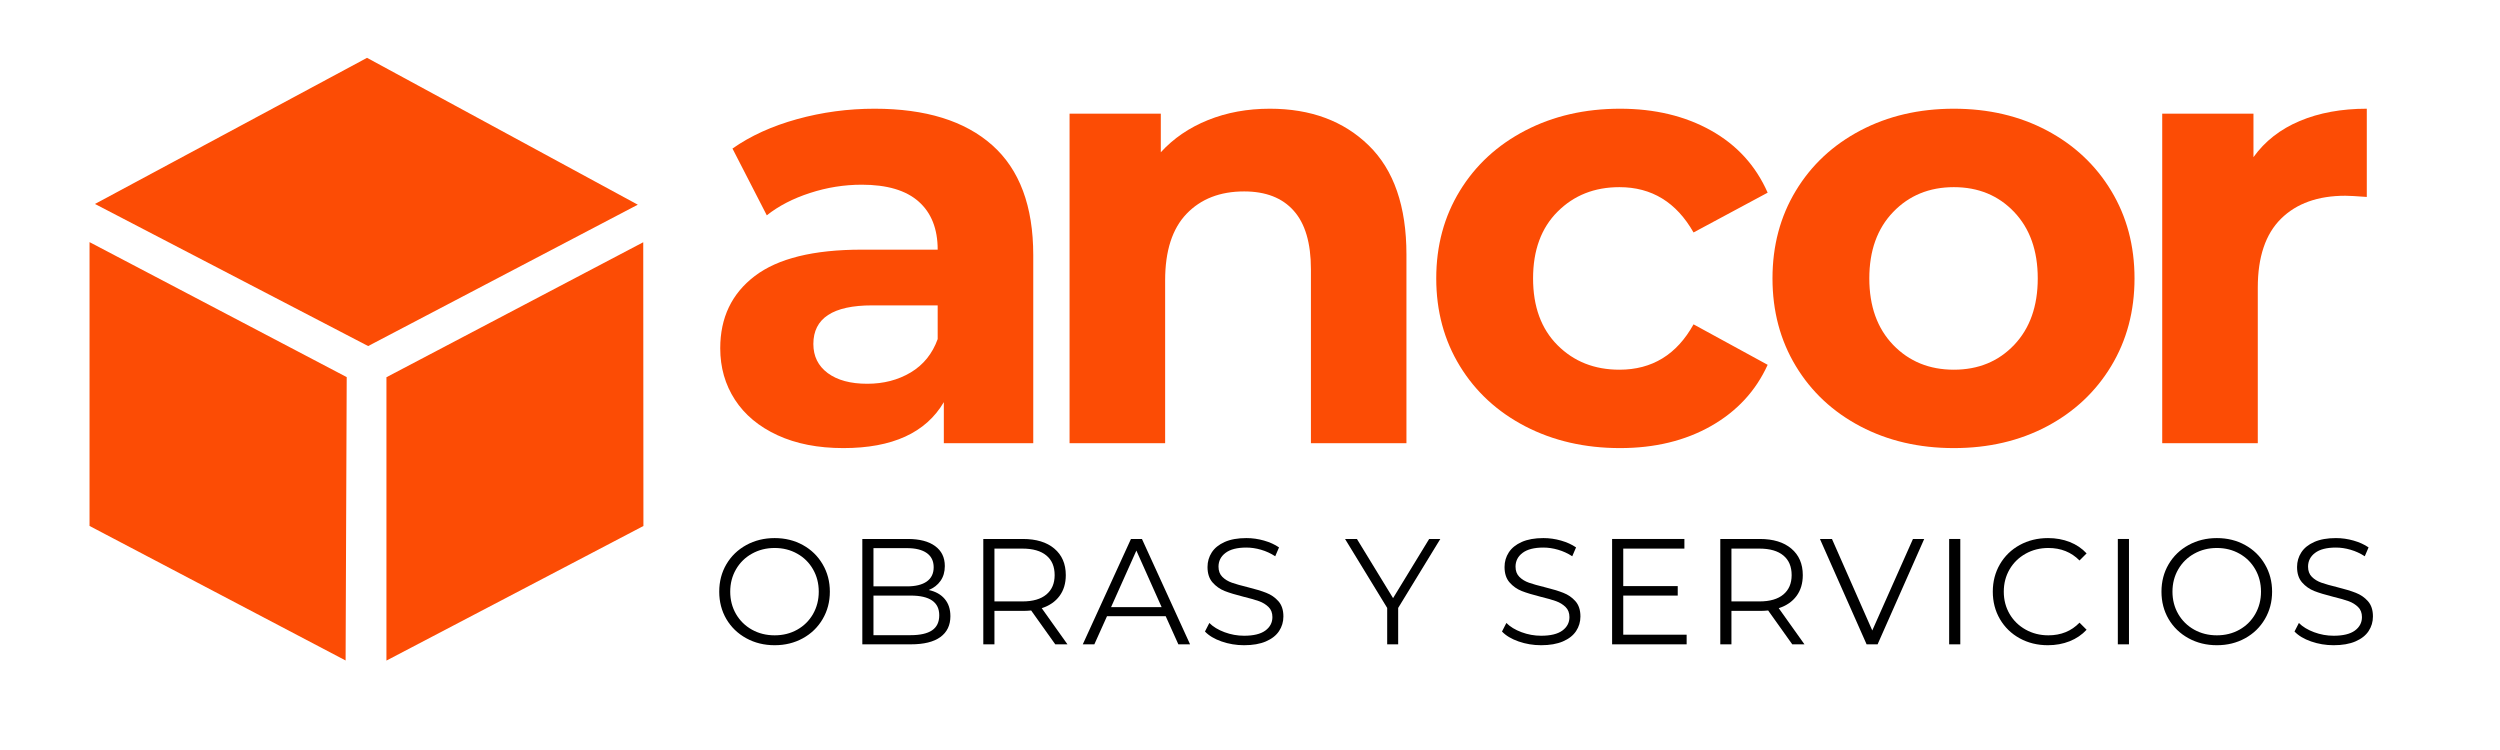 <svg xmlns="http://www.w3.org/2000/svg" xmlns:xlink="http://www.w3.org/1999/xlink" width="1000" viewBox="0 0 750 225" height="300" preserveAspectRatio="xMidYMid meet"><defs><g></g><clipPath id="8026361bd0"><path d="M 6 32 L 106.879 32 L 106.879 135 L 6 135 Z M 6 32 " clip-rule="nonzero"></path></clipPath><clipPath id="64a7e3d05b"><rect x="0" width="107" y="0" height="181"></rect></clipPath><clipPath id="850bc4f010"><path d="M 185 151 L 690.879 151 L 690.879 206.16 L 185 206.16 Z M 185 151 " clip-rule="nonzero"></path></clipPath><clipPath id="7e7415bdb7"><rect x="0" width="506" y="0" height="56"></rect></clipPath><clipPath id="65d8434672"><rect x="0" width="116" y="0" height="181"></rect></clipPath><clipPath id="25e27ce6bf"><rect x="0" width="102" y="0" height="181"></rect></clipPath><clipPath id="1abba68012"><rect x="0" width="117" y="0" height="181"></rect></clipPath><clipPath id="42657045c4"><path d="M 13 32 L 75.641 32 L 75.641 133 L 13 133 Z M 13 32 " clip-rule="nonzero"></path></clipPath><clipPath id="f452933697"><rect x="0" width="76" y="0" height="181"></rect></clipPath><clipPath id="8be3411dc2"><path d="M 0.754 72 L 79 72 L 79 198.176 L 0.754 198.176 Z M 0.754 72 " clip-rule="nonzero"></path></clipPath><clipPath id="009064697e"><path d="M 2 17.348 L 166 17.348 L 166 104 L 2 104 Z M 2 17.348 " clip-rule="nonzero"></path></clipPath><clipPath id="c9d3e52f83"><path d="M 89 72 L 167.133 72 L 167.133 198.176 L 89 198.176 Z M 89 72 " clip-rule="nonzero"></path></clipPath><clipPath id="1c9a1e1df3"><rect x="0" width="691" y="0" height="207"></rect></clipPath></defs><rect x="-75" width="900" fill="#ffffff" y="-22.5" height="270" fill-opacity="1"></rect><rect x="-75" width="900" fill="#ffffff" y="-22.5" height="270" fill-opacity="1"></rect><g transform="matrix(1, 0, 0, 1, 26, -0)"><g clip-path="url(#1c9a1e1df3)"><g transform="matrix(1, 0, 0, 1, 398, -0)"><g clip-path="url(#64a7e3d05b)"><g clip-path="url(#8026361bd0)"><g fill="#fc4c05" fill-opacity="1"><g transform="translate(0.999, 132.958)"><g><path d="M 61.016 1.469 C 50.473 1.469 41.004 -0.703 32.609 -5.047 C 24.223 -9.398 17.672 -15.438 12.953 -23.156 C 8.234 -30.875 5.875 -39.633 5.875 -49.438 C 5.875 -59.238 8.234 -67.992 12.953 -75.703 C 17.672 -83.422 24.223 -89.457 32.609 -93.812 C 41.004 -98.164 50.473 -100.344 61.016 -100.344 C 71.422 -100.344 80.516 -98.164 88.297 -93.812 C 96.078 -89.457 101.742 -83.238 105.297 -75.156 L 83.062 -63.219 C 77.914 -72.281 70.504 -76.812 60.828 -76.812 C 53.348 -76.812 47.16 -74.359 42.266 -69.453 C 37.367 -64.555 34.922 -57.883 34.922 -49.438 C 34.922 -40.977 37.367 -34.297 42.266 -29.391 C 47.16 -24.492 53.348 -22.047 60.828 -22.047 C 70.629 -22.047 78.039 -26.582 83.062 -35.656 L 105.297 -23.516 C 101.742 -15.68 96.078 -9.555 88.297 -5.141 C 80.516 -0.734 71.422 1.469 61.016 1.469 Z M 61.016 1.469 "></path></g></g></g></g></g></g><g clip-path="url(#850bc4f010)"><g transform="matrix(1, 0, 0, 1, 185, 151)"><g clip-path="url(#7e7415bdb7)"><g fill="#000000" fill-opacity="1"><g transform="translate(2.426, 42.3)"><g><path d="M 18.969 0.266 C 15.832 0.266 12.992 -0.43 10.453 -1.828 C 7.91 -3.223 5.922 -5.141 4.484 -7.578 C 3.055 -10.023 2.344 -12.766 2.344 -15.797 C 2.344 -18.836 3.055 -21.578 4.484 -24.016 C 5.922 -26.461 7.91 -28.383 10.453 -29.781 C 12.992 -31.176 15.832 -31.875 18.969 -31.875 C 22.094 -31.875 24.91 -31.18 27.422 -29.797 C 29.941 -28.41 31.922 -26.488 33.359 -24.031 C 34.805 -21.582 35.531 -18.836 35.531 -15.797 C 35.531 -12.766 34.805 -10.02 33.359 -7.562 C 31.922 -5.113 29.941 -3.195 27.422 -1.812 C 24.91 -0.426 22.094 0.266 18.969 0.266 Z M 18.969 -2.703 C 21.469 -2.703 23.723 -3.266 25.734 -4.391 C 27.754 -5.523 29.336 -7.094 30.484 -9.094 C 31.629 -11.102 32.203 -13.336 32.203 -15.797 C 32.203 -18.266 31.629 -20.5 30.484 -22.5 C 29.336 -24.508 27.754 -26.078 25.734 -27.203 C 23.723 -28.336 21.469 -28.906 18.969 -28.906 C 16.469 -28.906 14.203 -28.336 12.172 -27.203 C 10.141 -26.078 8.539 -24.508 7.375 -22.5 C 6.219 -20.5 5.641 -18.266 5.641 -15.797 C 5.641 -13.336 6.219 -11.102 7.375 -9.094 C 8.539 -7.094 10.141 -5.523 12.172 -4.391 C 14.203 -3.266 16.469 -2.703 18.969 -2.703 Z M 18.969 -2.703 "></path></g></g></g><g fill="#000000" fill-opacity="1"><g transform="translate(42.556, 42.3)"><g><path d="M 25.062 -16.297 C 27.133 -15.848 28.734 -14.953 29.859 -13.609 C 30.992 -12.273 31.562 -10.551 31.562 -8.438 C 31.562 -5.727 30.562 -3.645 28.562 -2.188 C 26.562 -0.727 23.602 0 19.688 0 L 5.141 0 L 5.141 -31.609 L 18.781 -31.609 C 22.301 -31.609 25.031 -30.898 26.969 -29.484 C 28.914 -28.066 29.891 -26.066 29.891 -23.484 C 29.891 -21.734 29.457 -20.25 28.594 -19.031 C 27.738 -17.812 26.562 -16.898 25.062 -16.297 Z M 8.484 -28.859 L 8.484 -17.391 L 18.562 -17.391 C 21.113 -17.391 23.082 -17.875 24.469 -18.844 C 25.852 -19.82 26.547 -21.25 26.547 -23.125 C 26.547 -24.988 25.852 -26.41 24.469 -27.391 C 23.082 -28.367 21.113 -28.859 18.562 -28.859 Z M 19.641 -2.75 C 22.473 -2.75 24.609 -3.227 26.047 -4.188 C 27.492 -5.156 28.219 -6.664 28.219 -8.719 C 28.219 -12.656 25.359 -14.625 19.641 -14.625 L 8.484 -14.625 L 8.484 -2.75 Z M 19.641 -2.75 "></path></g></g></g><g fill="#000000" fill-opacity="1"><g transform="translate(78.848, 42.3)"><g><path d="M 26.734 0 L 19.5 -10.156 C 18.688 -10.07 17.848 -10.031 16.984 -10.031 L 8.484 -10.031 L 8.484 0 L 5.141 0 L 5.141 -31.609 L 16.984 -31.609 C 21.016 -31.609 24.172 -30.645 26.453 -28.719 C 28.742 -26.789 29.891 -24.141 29.891 -20.766 C 29.891 -18.297 29.266 -16.211 28.016 -14.516 C 26.766 -12.816 24.984 -11.594 22.672 -10.844 L 30.391 0 Z M 16.891 -12.875 C 20.016 -12.875 22.406 -13.566 24.062 -14.953 C 25.719 -16.336 26.547 -18.273 26.547 -20.766 C 26.547 -23.328 25.719 -25.289 24.062 -26.656 C 22.406 -28.031 20.016 -28.719 16.891 -28.719 L 8.484 -28.719 L 8.484 -12.875 Z M 16.891 -12.875 "></path></g></g></g><g fill="#000000" fill-opacity="1"><g transform="translate(113.741, 42.3)"><g><path d="M 24.969 -8.438 L 7.359 -8.438 L 3.562 0 L 0.094 0 L 14.547 -31.609 L 17.844 -31.609 L 32.281 0 L 28.766 0 Z M 23.75 -11.156 L 16.172 -28.125 L 8.578 -11.156 Z M 23.75 -11.156 "></path></g></g></g><g fill="#000000" fill-opacity="1"><g transform="translate(148.364, 42.3)"><g><path d="M 13.859 0.266 C 11.516 0.266 9.266 -0.109 7.109 -0.859 C 4.961 -1.609 3.301 -2.602 2.125 -3.844 L 3.438 -6.406 C 4.57 -5.27 6.086 -4.348 7.984 -3.641 C 9.891 -2.93 11.848 -2.578 13.859 -2.578 C 16.691 -2.578 18.816 -3.094 20.234 -4.125 C 21.648 -5.164 22.359 -6.516 22.359 -8.172 C 22.359 -9.43 21.973 -10.438 21.203 -11.188 C 20.43 -11.945 19.488 -12.531 18.375 -12.938 C 17.258 -13.344 15.711 -13.785 13.734 -14.266 C 11.348 -14.867 9.445 -15.445 8.031 -16 C 6.625 -16.562 5.414 -17.414 4.406 -18.562 C 3.395 -19.707 2.891 -21.254 2.891 -23.203 C 2.891 -24.805 3.312 -26.258 4.156 -27.562 C 5 -28.875 6.289 -29.922 8.031 -30.703 C 9.781 -31.484 11.953 -31.875 14.547 -31.875 C 16.348 -31.875 18.113 -31.625 19.844 -31.125 C 21.57 -30.633 23.07 -29.953 24.344 -29.078 L 23.203 -26.422 C 21.879 -27.285 20.461 -27.938 18.953 -28.375 C 17.453 -28.812 15.984 -29.031 14.547 -29.031 C 11.773 -29.031 9.688 -28.492 8.281 -27.422 C 6.883 -26.359 6.188 -24.984 6.188 -23.297 C 6.188 -22.035 6.566 -21.02 7.328 -20.25 C 8.098 -19.477 9.062 -18.891 10.219 -18.484 C 11.383 -18.078 12.945 -17.633 14.906 -17.156 C 17.219 -16.582 19.086 -16.016 20.516 -15.453 C 21.953 -14.898 23.164 -14.062 24.156 -12.938 C 25.156 -11.812 25.656 -10.285 25.656 -8.359 C 25.656 -6.754 25.223 -5.297 24.359 -3.984 C 23.504 -2.68 22.188 -1.645 20.406 -0.875 C 18.633 -0.113 16.453 0.266 13.859 0.266 Z M 13.859 0.266 "></path></g></g></g><g fill="#000000" fill-opacity="1"><g transform="translate(178.382, 42.3)"><g></g></g></g><g fill="#000000" fill-opacity="1"><g transform="translate(192.467, 42.3)"><g><path d="M 15.984 -10.922 L 15.984 0 L 12.688 0 L 12.688 -10.922 L 0.047 -31.609 L 3.609 -31.609 L 14.453 -13.859 L 25.281 -31.609 L 28.625 -31.609 Z M 15.984 -10.922 "></path></g></g></g><g fill="#000000" fill-opacity="1"><g transform="translate(223.388, 42.3)"><g></g></g></g><g fill="#000000" fill-opacity="1"><g transform="translate(237.473, 42.3)"><g><path d="M 13.859 0.266 C 11.516 0.266 9.266 -0.109 7.109 -0.859 C 4.961 -1.609 3.301 -2.602 2.125 -3.844 L 3.438 -6.406 C 4.57 -5.27 6.086 -4.348 7.984 -3.641 C 9.891 -2.93 11.848 -2.578 13.859 -2.578 C 16.691 -2.578 18.816 -3.094 20.234 -4.125 C 21.648 -5.164 22.359 -6.516 22.359 -8.172 C 22.359 -9.43 21.973 -10.438 21.203 -11.188 C 20.43 -11.945 19.488 -12.531 18.375 -12.938 C 17.258 -13.344 15.711 -13.785 13.734 -14.266 C 11.348 -14.867 9.445 -15.445 8.031 -16 C 6.625 -16.562 5.414 -17.414 4.406 -18.562 C 3.395 -19.707 2.891 -21.254 2.891 -23.203 C 2.891 -24.805 3.312 -26.258 4.156 -27.562 C 5 -28.875 6.289 -29.922 8.031 -30.703 C 9.781 -31.484 11.953 -31.875 14.547 -31.875 C 16.348 -31.875 18.113 -31.625 19.844 -31.125 C 21.57 -30.633 23.07 -29.953 24.344 -29.078 L 23.203 -26.422 C 21.879 -27.285 20.461 -27.938 18.953 -28.375 C 17.453 -28.812 15.984 -29.031 14.547 -29.031 C 11.773 -29.031 9.688 -28.492 8.281 -27.422 C 6.883 -26.359 6.188 -24.984 6.188 -23.297 C 6.188 -22.035 6.566 -21.02 7.328 -20.25 C 8.098 -19.477 9.062 -18.891 10.219 -18.484 C 11.383 -18.078 12.945 -17.633 14.906 -17.156 C 17.219 -16.582 19.086 -16.016 20.516 -15.453 C 21.953 -14.898 23.164 -14.062 24.156 -12.938 C 25.156 -11.812 25.656 -10.285 25.656 -8.359 C 25.656 -6.754 25.223 -5.297 24.359 -3.984 C 23.504 -2.68 22.188 -1.645 20.406 -0.875 C 18.633 -0.113 16.453 0.266 13.859 0.266 Z M 13.859 0.266 "></path></g></g></g><g fill="#000000" fill-opacity="1"><g transform="translate(267.491, 42.3)"><g><path d="M 27.5 -2.891 L 27.5 0 L 5.141 0 L 5.141 -31.609 L 26.828 -31.609 L 26.828 -28.719 L 8.484 -28.719 L 8.484 -17.469 L 24.828 -17.469 L 24.828 -14.625 L 8.484 -14.625 L 8.484 -2.891 Z M 27.5 -2.891 "></path></g></g></g><g fill="#000000" fill-opacity="1"><g transform="translate(299.947, 42.3)"><g><path d="M 26.734 0 L 19.5 -10.156 C 18.688 -10.07 17.848 -10.031 16.984 -10.031 L 8.484 -10.031 L 8.484 0 L 5.141 0 L 5.141 -31.609 L 16.984 -31.609 C 21.016 -31.609 24.172 -30.645 26.453 -28.719 C 28.742 -26.789 29.891 -24.141 29.891 -20.766 C 29.891 -18.297 29.266 -16.211 28.016 -14.516 C 26.766 -12.816 24.984 -11.594 22.672 -10.844 L 30.391 0 Z M 16.891 -12.875 C 20.016 -12.875 22.406 -13.566 24.062 -14.953 C 25.719 -16.336 26.547 -18.273 26.547 -20.766 C 26.547 -23.328 25.719 -25.289 24.062 -26.656 C 22.406 -28.031 20.016 -28.719 16.891 -28.719 L 8.484 -28.719 L 8.484 -12.875 Z M 16.891 -12.875 "></path></g></g></g><g fill="#000000" fill-opacity="1"><g transform="translate(334.84, 42.3)"><g><path d="M 31.422 -31.609 L 17.438 0 L 14.141 0 L 0.141 -31.609 L 3.75 -31.609 L 15.844 -4.156 L 28.047 -31.609 Z M 31.422 -31.609 "></path></g></g></g><g fill="#000000" fill-opacity="1"><g transform="translate(368.605, 42.3)"><g><path d="M 5.141 -31.609 L 8.484 -31.609 L 8.484 0 L 5.141 0 Z M 5.141 -31.609 "></path></g></g></g><g fill="#000000" fill-opacity="1"><g transform="translate(384.495, 42.3)"><g><path d="M 18.875 0.266 C 15.738 0.266 12.914 -0.426 10.406 -1.812 C 7.895 -3.195 5.922 -5.113 4.484 -7.562 C 3.055 -10.02 2.344 -12.766 2.344 -15.797 C 2.344 -18.836 3.055 -21.582 4.484 -24.031 C 5.922 -26.488 7.898 -28.41 10.422 -29.797 C 12.953 -31.18 15.785 -31.875 18.922 -31.875 C 21.266 -31.875 23.43 -31.484 25.422 -30.703 C 27.41 -29.922 29.098 -28.781 30.484 -27.281 L 28.359 -25.156 C 25.891 -27.656 22.773 -28.906 19.016 -28.906 C 16.516 -28.906 14.238 -28.332 12.188 -27.188 C 10.145 -26.039 8.539 -24.473 7.375 -22.484 C 6.219 -20.492 5.641 -18.266 5.641 -15.797 C 5.641 -13.336 6.219 -11.113 7.375 -9.125 C 8.539 -7.133 10.145 -5.566 12.188 -4.422 C 14.238 -3.273 16.516 -2.703 19.016 -2.703 C 22.805 -2.703 25.922 -3.969 28.359 -6.5 L 30.484 -4.375 C 29.098 -2.875 27.398 -1.723 25.391 -0.922 C 23.391 -0.129 21.219 0.266 18.875 0.266 Z M 18.875 0.266 "></path></g></g></g><g fill="#000000" fill-opacity="1"><g transform="translate(419.208, 42.3)"><g><path d="M 5.141 -31.609 L 8.484 -31.609 L 8.484 0 L 5.141 0 Z M 5.141 -31.609 "></path></g></g></g><g fill="#000000" fill-opacity="1"><g transform="translate(435.098, 42.3)"><g><path d="M 18.969 0.266 C 15.832 0.266 12.992 -0.43 10.453 -1.828 C 7.91 -3.223 5.922 -5.141 4.484 -7.578 C 3.055 -10.023 2.344 -12.766 2.344 -15.797 C 2.344 -18.836 3.055 -21.578 4.484 -24.016 C 5.922 -26.461 7.91 -28.383 10.453 -29.781 C 12.992 -31.176 15.832 -31.875 18.969 -31.875 C 22.094 -31.875 24.91 -31.18 27.422 -29.797 C 29.941 -28.41 31.922 -26.488 33.359 -24.031 C 34.805 -21.582 35.531 -18.836 35.531 -15.797 C 35.531 -12.766 34.805 -10.02 33.359 -7.562 C 31.922 -5.113 29.941 -3.195 27.422 -1.812 C 24.91 -0.426 22.094 0.266 18.969 0.266 Z M 18.969 -2.703 C 21.469 -2.703 23.723 -3.266 25.734 -4.391 C 27.754 -5.523 29.336 -7.094 30.484 -9.094 C 31.629 -11.102 32.203 -13.336 32.203 -15.797 C 32.203 -18.266 31.629 -20.5 30.484 -22.5 C 29.336 -24.508 27.754 -26.078 25.734 -27.203 C 23.723 -28.336 21.469 -28.906 18.969 -28.906 C 16.469 -28.906 14.203 -28.336 12.172 -27.203 C 10.141 -26.078 8.539 -24.508 7.375 -22.5 C 6.219 -20.5 5.641 -18.266 5.641 -15.797 C 5.641 -13.336 6.219 -11.102 7.375 -9.094 C 8.539 -7.094 10.141 -5.523 12.172 -4.391 C 14.203 -3.266 16.469 -2.703 18.969 -2.703 Z M 18.969 -2.703 "></path></g></g></g><g fill="#000000" fill-opacity="1"><g transform="translate(475.227, 42.3)"><g><path d="M 13.859 0.266 C 11.516 0.266 9.266 -0.109 7.109 -0.859 C 4.961 -1.609 3.301 -2.602 2.125 -3.844 L 3.438 -6.406 C 4.57 -5.27 6.086 -4.348 7.984 -3.641 C 9.891 -2.93 11.848 -2.578 13.859 -2.578 C 16.691 -2.578 18.816 -3.094 20.234 -4.125 C 21.648 -5.164 22.359 -6.516 22.359 -8.172 C 22.359 -9.43 21.973 -10.438 21.203 -11.188 C 20.43 -11.945 19.488 -12.531 18.375 -12.938 C 17.258 -13.344 15.711 -13.785 13.734 -14.266 C 11.348 -14.867 9.445 -15.445 8.031 -16 C 6.625 -16.562 5.414 -17.414 4.406 -18.562 C 3.395 -19.707 2.891 -21.254 2.891 -23.203 C 2.891 -24.805 3.312 -26.258 4.156 -27.562 C 5 -28.875 6.289 -29.922 8.031 -30.703 C 9.781 -31.484 11.953 -31.875 14.547 -31.875 C 16.348 -31.875 18.113 -31.625 19.844 -31.125 C 21.57 -30.633 23.07 -29.953 24.344 -29.078 L 23.203 -26.422 C 21.879 -27.285 20.461 -27.938 18.953 -28.375 C 17.453 -28.812 15.984 -29.031 14.547 -29.031 C 11.773 -29.031 9.688 -28.492 8.281 -27.422 C 6.883 -26.359 6.188 -24.984 6.188 -23.297 C 6.188 -22.035 6.566 -21.02 7.328 -20.25 C 8.098 -19.477 9.062 -18.891 10.219 -18.484 C 11.383 -18.078 12.945 -17.633 14.906 -17.156 C 17.219 -16.582 19.086 -16.016 20.516 -15.453 C 21.953 -14.898 23.164 -14.062 24.156 -12.938 C 25.156 -11.812 25.656 -10.285 25.656 -8.359 C 25.656 -6.754 25.223 -5.297 24.359 -3.984 C 23.504 -2.68 22.188 -1.645 20.406 -0.875 C 18.633 -0.113 16.453 0.266 13.859 0.266 Z M 13.859 0.266 "></path></g></g></g></g></g></g><g transform="matrix(1, 0, 0, 1, 281, -0)"><g clip-path="url(#65d8434672)"><g fill="#fc4c05" fill-opacity="1"><g transform="translate(0.635, 132.958)"><g><path d="M 73.328 -100.344 C 85.578 -100.344 95.469 -96.664 103 -89.312 C 110.531 -81.957 114.297 -71.051 114.297 -56.594 L 114.297 0 L 85.641 0 L 85.641 -52.188 C 85.641 -60.031 83.922 -65.879 80.484 -69.734 C 77.055 -73.598 72.098 -75.531 65.609 -75.531 C 58.379 -75.531 52.617 -73.289 48.328 -68.812 C 44.047 -64.344 41.906 -57.695 41.906 -48.875 L 41.906 0 L 13.234 0 L 13.234 -98.859 L 40.609 -98.859 L 40.609 -87.281 C 44.41 -91.445 49.129 -94.664 54.766 -96.938 C 60.398 -99.207 66.586 -100.344 73.328 -100.344 Z M 73.328 -100.344 "></path></g></g></g></g></g><g transform="matrix(1, 0, 0, 1, 183, -0)"><g clip-path="url(#25e27ce6bf)"><g fill="#fc4c05" fill-opacity="1"><g transform="translate(0.273, 132.958)"><g><path d="M 53.109 -100.344 C 68.422 -100.344 80.18 -96.695 88.391 -89.406 C 96.598 -82.113 100.703 -71.117 100.703 -56.422 L 100.703 0 L 73.875 0 L 73.875 -12.312 C 68.477 -3.125 58.43 1.469 43.734 1.469 C 36.141 1.469 29.555 0.18 23.984 -2.391 C 18.41 -4.961 14.148 -8.516 11.203 -13.047 C 8.266 -17.578 6.797 -22.723 6.797 -28.484 C 6.797 -37.672 10.254 -44.895 17.172 -50.156 C 24.098 -55.426 34.789 -58.062 49.25 -58.062 L 72.031 -58.062 C 72.031 -64.312 70.129 -69.117 66.328 -72.484 C 62.535 -75.859 56.844 -77.547 49.25 -77.547 C 43.977 -77.547 38.801 -76.719 33.719 -75.062 C 28.633 -73.414 24.316 -71.18 20.766 -68.359 L 10.469 -88.391 C 15.863 -92.191 22.328 -95.133 29.859 -97.219 C 37.391 -99.301 45.141 -100.344 53.109 -100.344 Z M 50.906 -17.828 C 55.801 -17.828 60.145 -18.957 63.938 -21.219 C 67.738 -23.488 70.438 -26.828 72.031 -31.234 L 72.031 -41.344 L 52.375 -41.344 C 40.613 -41.344 34.734 -37.484 34.734 -29.766 C 34.734 -26.086 36.172 -23.176 39.047 -21.031 C 41.93 -18.895 45.883 -17.828 50.906 -17.828 Z M 50.906 -17.828 "></path></g></g></g></g></g><g transform="matrix(1, 0, 0, 1, 499, -0)"><g clip-path="url(#1abba68012)"><g fill="#fc4c05" fill-opacity="1"><g transform="translate(0.872, 132.958)"><g><path d="M 60.281 1.469 C 49.863 1.469 40.52 -0.703 32.25 -5.047 C 23.977 -9.398 17.516 -15.438 12.859 -23.156 C 8.203 -30.875 5.875 -39.633 5.875 -49.438 C 5.875 -59.238 8.203 -67.992 12.859 -75.703 C 17.516 -83.422 23.977 -89.457 32.25 -93.812 C 40.52 -98.164 49.863 -100.344 60.281 -100.344 C 70.688 -100.344 79.992 -98.164 88.203 -93.812 C 96.41 -89.457 102.844 -83.422 107.5 -75.703 C 112.156 -67.992 114.484 -59.238 114.484 -49.438 C 114.484 -39.633 112.156 -30.875 107.5 -23.156 C 102.844 -15.438 96.41 -9.398 88.203 -5.047 C 79.992 -0.703 70.688 1.469 60.281 1.469 Z M 60.281 -22.047 C 67.625 -22.047 73.656 -24.523 78.375 -29.484 C 83.094 -34.453 85.453 -41.102 85.453 -49.438 C 85.453 -57.758 83.094 -64.398 78.375 -69.359 C 73.656 -74.328 67.625 -76.812 60.281 -76.812 C 52.926 -76.812 46.859 -74.328 42.078 -69.359 C 37.305 -64.398 34.922 -57.758 34.922 -49.438 C 34.922 -41.102 37.305 -34.453 42.078 -29.484 C 46.859 -24.523 52.926 -22.047 60.281 -22.047 Z M 60.281 -22.047 "></path></g></g></g></g></g><g transform="matrix(1, 0, 0, 1, 609, -0)"><g clip-path="url(#f452933697)"><g clip-path="url(#42657045c4)"><g fill="#fc4c05" fill-opacity="1"><g transform="translate(0.431, 132.958)"><g><path d="M 40.609 -85.812 C 44.035 -90.594 48.66 -94.207 54.484 -96.656 C 60.305 -99.113 67.016 -100.344 74.609 -100.344 L 74.609 -73.875 C 71.422 -74.113 69.273 -74.234 68.172 -74.234 C 59.961 -74.234 53.531 -71.938 48.875 -67.344 C 44.227 -62.75 41.906 -55.859 41.906 -46.672 L 41.906 0 L 13.234 0 L 13.234 -98.859 L 40.609 -98.859 Z M 40.609 -85.812 "></path></g></g></g></g></g></g><g clip-path="url(#8be3411dc2)"><path fill="#fc4c05" d="M 0.863 72.637 L 78.012 113.133 L 77.68 198.145 L 0.859 157.785 Z M 0.863 72.637 " fill-opacity="1" fill-rule="nonzero"></path></g><g clip-path="url(#009064697e)"><path fill="#fc4c05" d="M 84.109 17.348 L 165.336 61.406 L 84.445 103.816 L 2.488 61.188 Z M 84.109 17.348 " fill-opacity="1" fill-rule="nonzero"></path></g><g clip-path="url(#c9d3e52f83)"><path fill="#fc4c05" d="M 166.973 72.672 L 89.934 113.168 L 89.93 198.176 L 167.027 157.797 Z M 166.973 72.672 " fill-opacity="1" fill-rule="nonzero"></path></g></g></g></svg>